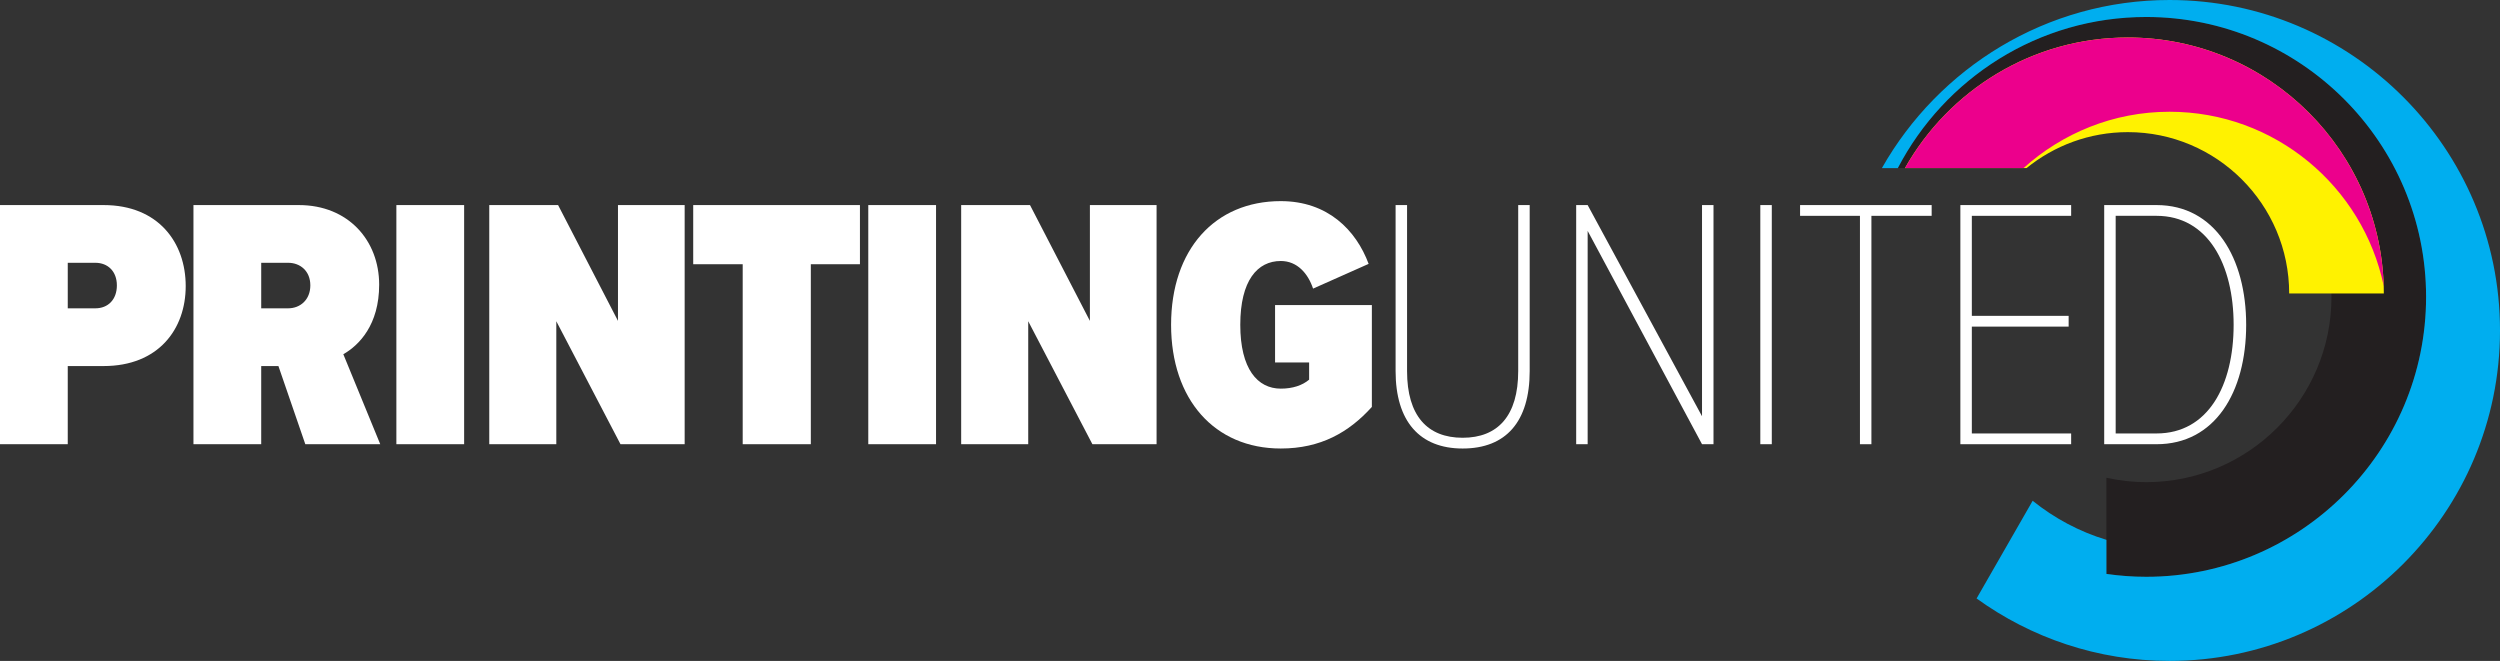 <?xml version="1.0" encoding="UTF-8"?><svg id="Layer_1" xmlns="http://www.w3.org/2000/svg" viewBox="0 0 1203.248 318.095"><rect x="0" y="0" width="1203.248" height="318.095" fill="#333333" stroke="none"/><defs><style>.cls-1{fill:#00aeef;}.cls-1,.cls-2,.cls-3,.cls-4,.cls-5{stroke-width:0px;}.cls-2{fill:#fff200;}.cls-3{fill:#fff;}.cls-4{fill:#ec008c;}.cls-5{fill:#231f20;}</style></defs><path class="cls-5" d="M1032.964,8.171c-51.947,0-97.08,29.568-119.55,72.735h55.578c16.224-16.727,38.88-27.183,63.972-27.183,49.161,0,89.174,39.998,89.174,89.166s-40.013,89.174-89.174,89.174c-6.577,0-12.972-.768-19.156-2.127v46.295c6.257.889,12.644,1.38,19.156,1.38,74.282,0,134.707-60.436,134.707-134.722s-60.425-134.718-134.707-134.718"/><path class="cls-2" d="M1024.145,18.047c-46.014,0-86.144,25.391-107.288,62.858h58.51c13.344-10.809,30.296-17.309,48.779-17.309,42.799,0,77.633,34.823,77.633,77.636h45.552c0-67.92-55.265-123.185-123.184-123.185"/><path class="cls-1" d="M1044.199,0c-59.311,0-111.105,32.656-138.447,80.907h7.659c22.477-43.17,67.603-72.731,119.55-72.731,74.29,0,134.711,60.429,134.711,134.714s-60.422,134.722-134.711,134.722c-6.512,0-12.888-.491-19.145-1.387v-16.399c-13.085-3.962-25.099-10.426-35.5-18.803l-26.986,47.016c26.145,18.883,58.218,30.056,92.87,30.056,87.699,0,159.049-71.35,159.049-159.049S1131.897,0,1044.199,0"/><path class="cls-4" d="M1024.145,18.047c-46.014,0-86.144,25.391-107.288,62.858h57.06c18.664-16.796,43.258-27.12,70.276-27.12,50.709,0,93.15,36.025,103.082,83.82-1.93-66.252-56.423-119.558-123.13-119.558"/><path class="cls-3" d="M0,98.702h49.867c26.403,0,39.514,18.118,39.514,38.997,0,20.707-13.111,38.483-39.514,38.483h-17.259v37.616H0v-115.096ZM45.898,126.481h-13.289v21.916h13.289c6.038,0,10.354-4.141,10.354-11.042,0-6.73-4.316-10.875-10.354-10.875"/><path class="cls-3" d="M134.003,176.181h-8.281v37.616h-32.612v-115.096h50.731c23.814,0,38.654,17.084,38.654,38.309,0,19.327-9.658,29.164-17.255,33.475l17.772,43.312h-36.065l-12.943-37.616ZM138.664,126.481h-12.943v21.916h12.943c5.867,0,10.7-4.141,10.7-11.042,0-6.905-4.833-10.875-10.7-10.875"/><rect class="cls-3" x="190.775" y="98.7" width="32.612" height="115.096"/><polygon class="cls-3" points="267.751 154.609 267.751 213.796 235.481 213.796 235.481 98.704 268.611 98.704 297.432 154.438 297.432 98.704 329.527 98.704 329.527 213.796 298.641 213.796 267.751 154.609"/><polygon class="cls-3" points="357.461 127.173 333.643 127.173 333.643 98.702 413.887 98.702 413.887 127.173 390.248 127.173 390.248 213.798 357.461 213.798 357.461 127.173"/><rect class="cls-3" x="417.904" y="98.7" width="32.612" height="115.096"/><polygon class="cls-3" points="494.882 154.609 494.882 213.796 462.612 213.796 462.612 98.704 495.742 98.704 524.567 154.438 524.567 98.704 556.659 98.704 556.659 213.796 525.772 213.796 494.882 154.609"/><path class="cls-3" d="M616.447,96.802c22.608,0,36.24,13.981,42.278,30.202l-26.745,11.905c-2.415-7.243-7.597-13.289-15.532-13.289-11.217,0-19.502,9.323-19.502,30.715,0,21.228,8.285,30.719,19.502,30.719,5.692,0,10.354-1.555,13.631-4.316v-8.281h-16.392v-27.616h46.59v49.012c-11.042,12.251-24.673,20.019-43.829,20.019-31.924,0-52.803-23.643-52.803-59.536,0-36.236,21.05-59.533,52.803-59.533"/><path class="cls-3" d="M671.697,98.702h5.521v79.894c0,21.57,9.833,32.099,26.749,32.099,16.905,0,26.742-10.528,26.742-32.099v-79.894h5.525v79.894c0,24.335-11.388,37.274-32.267,37.274-20.707,0-32.27-13.114-32.27-37.274v-79.894Z"/><polygon class="cls-3" points="764.135 111.127 764.135 213.801 758.614 213.801 758.614 98.701 764.135 98.701 819.181 200.34 819.181 98.701 824.706 98.701 824.706 213.801 819.181 213.801 764.135 111.127"/><rect class="cls-3" x="847.239" y="98.7" width="5.521" height="115.096"/><polygon class="cls-3" points="895.192 103.879 866.374 103.879 866.374 98.7 929.705 98.7 929.705 103.879 900.709 103.879 900.709 213.8 895.192 213.8 895.192 103.879"/><polygon class="cls-3" points="943.524 98.702 996.84 98.702 996.84 103.877 949.041 103.877 949.041 152.018 995.635 152.018 995.635 157.197 949.041 157.197 949.041 208.626 996.84 208.626 996.84 213.798 943.524 213.798 943.524 98.702"/><path class="cls-3" d="M1012.75,98.7h25.191c28.133,0,43.141,25.54,43.141,57.635,0,32.441-15.008,57.465-43.141,57.465h-25.191v-115.1ZM1037.94,208.621c24.852,0,37.103-23.122,37.103-52.286,0-28.818-12.251-52.457-37.103-52.457h-19.669v104.742h19.669Z"/></svg>